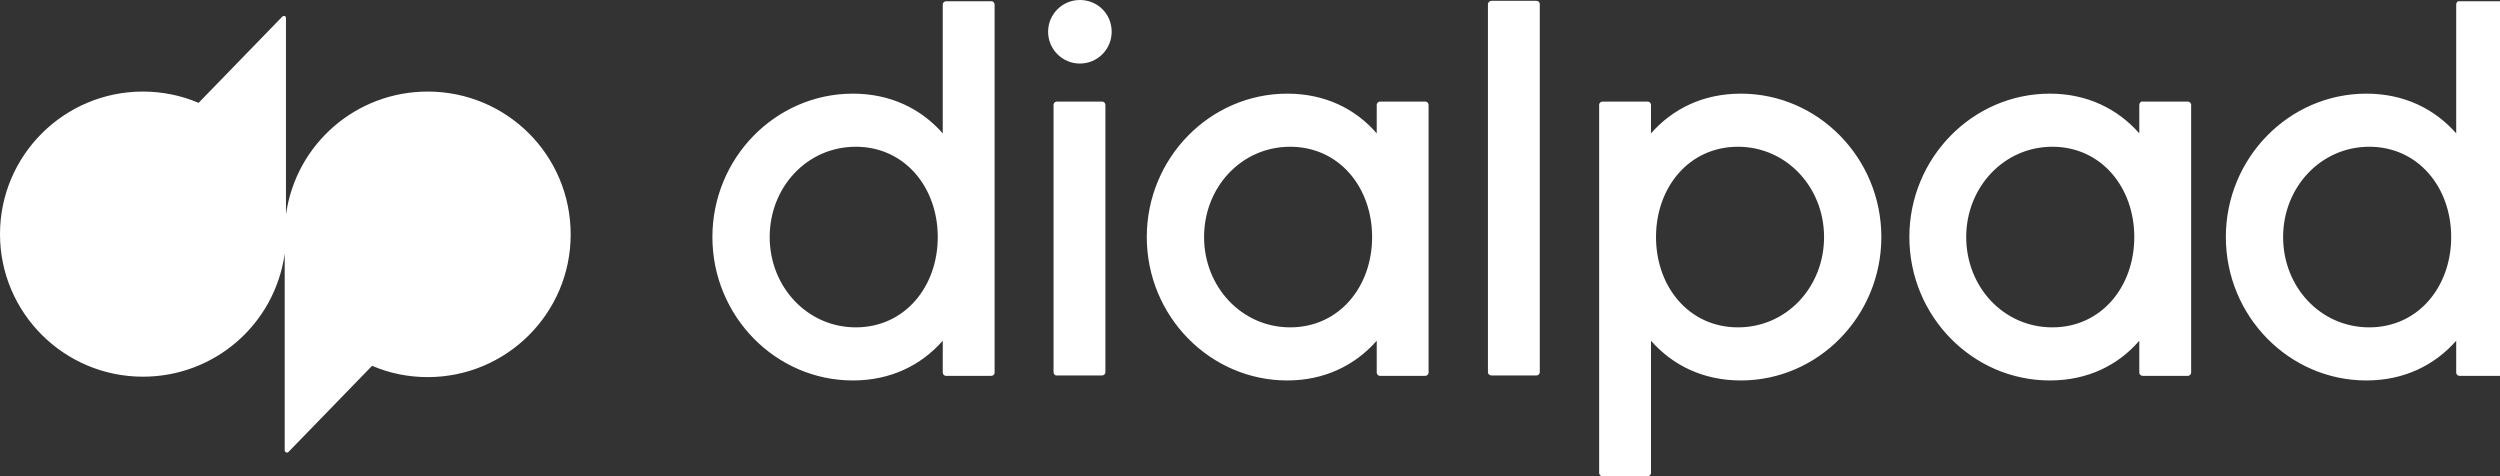<svg xmlns="http://www.w3.org/2000/svg" width="126" height="24" viewBox="0 0 126 24" fill="none"><rect x="0" y="0" width="126" height="24" fill="#333333" stroke="none"/><path d="M21.556 4.615C17.953 4.615 14.918 7.248 14.413 10.809V0.906C14.413 0.843 14.37 0.801 14.307 0.801C14.286 0.801 14.244 0.822 14.223 0.843L10.009 5.184C9.124 4.804 8.155 4.615 7.206 4.615C3.224 4.615 0 7.838 0 11.8C0 15.761 3.224 18.985 7.206 18.985C10.809 18.985 13.844 16.351 14.349 12.79V22.694C14.349 22.799 14.476 22.841 14.539 22.778L18.753 18.437C19.638 18.817 20.587 19.006 21.556 19.006C25.538 19.006 28.762 15.782 28.762 11.821C28.762 7.817 25.538 4.615 21.556 4.615ZM56.028 1.601C56.028 2.486 55.312 3.203 54.427 3.203C53.542 3.203 52.825 2.486 52.825 1.601C52.825 0.716 53.542 0 54.427 0C55.312 0 56.028 0.695 56.028 1.601ZM74.992 0.211V18.753C74.992 18.859 75.076 18.922 75.161 18.922H77.436C77.542 18.922 77.605 18.838 77.605 18.753V0.211C77.605 0.105 77.521 0.042 77.436 0.042H75.161C75.076 0.042 74.992 0.126 74.992 0.211ZM47.515 6.722V0.232C47.515 0.126 47.6 0.063 47.684 0.063H49.96C50.065 0.063 50.128 0.147 50.128 0.232V18.774C50.128 18.88 50.044 18.943 49.96 18.943H47.684C47.579 18.943 47.515 18.859 47.515 18.774V17.173C46.42 18.416 44.882 19.175 42.985 19.175C39.087 19.175 35.905 15.93 35.905 11.947C35.905 7.965 39.087 4.72 42.985 4.72C44.882 4.72 46.42 5.478 47.515 6.722ZM38.792 11.947C38.792 14.455 40.688 16.499 43.133 16.499C45.598 16.499 47.263 14.455 47.263 11.947C47.263 9.44 45.598 7.396 43.133 7.396C40.667 7.396 38.792 9.44 38.792 11.947ZM83.21 6.722C84.305 5.478 85.844 4.72 87.74 4.72C91.638 4.72 94.82 7.965 94.82 11.947C94.82 15.93 91.638 19.175 87.74 19.175C85.844 19.175 84.305 18.416 83.21 17.173V23.831C83.21 23.937 83.126 24 83.041 24H80.766C80.66 24 80.597 23.916 80.597 23.831V5.289C80.597 5.184 80.681 5.12 80.766 5.12H83.041C83.147 5.12 83.21 5.205 83.21 5.289V6.722ZM83.463 11.947C83.463 14.455 85.127 16.499 87.593 16.499C90.058 16.499 91.933 14.455 91.933 11.947C91.933 9.44 90.037 7.396 87.593 7.396C85.127 7.396 83.463 9.44 83.463 11.947ZM69.387 6.722V5.289C69.387 5.184 69.472 5.12 69.556 5.12H71.831C71.937 5.12 72 5.205 72 5.289V18.774C72 18.88 71.916 18.943 71.831 18.943H69.556C69.45 18.943 69.387 18.859 69.387 18.774V17.173C68.291 18.416 66.753 19.175 64.878 19.175C60.98 19.175 57.798 15.93 57.798 11.947C57.798 7.965 60.98 4.72 64.878 4.72C66.774 4.72 68.313 5.478 69.387 6.722ZM60.685 11.947C60.685 14.455 62.581 16.499 65.025 16.499C67.491 16.499 69.155 14.455 69.155 11.947C69.155 9.44 67.491 7.396 65.025 7.396C62.56 7.396 60.685 9.44 60.685 11.947ZM107.821 5.289V6.722C106.725 5.478 105.187 4.72 103.312 4.72C99.413 4.72 96.232 7.965 96.232 11.947C96.232 15.93 99.413 19.175 103.312 19.175C105.208 19.175 106.746 18.416 107.821 17.173V18.774C107.821 18.88 107.905 18.943 107.989 18.943H110.265C110.37 18.943 110.434 18.859 110.434 18.774V5.289C110.434 5.184 110.349 5.12 110.265 5.12H107.989C107.905 5.099 107.821 5.184 107.821 5.289ZM103.438 16.499C100.973 16.499 99.097 14.455 99.097 11.947C99.097 9.44 100.994 7.396 103.438 7.396C105.903 7.396 107.568 9.44 107.568 11.947C107.568 14.455 105.903 16.499 103.438 16.499ZM123.793 0.232V6.722C122.697 5.478 121.159 4.72 119.263 4.72C115.364 4.72 112.183 7.965 112.183 11.947C112.183 15.93 115.364 19.175 119.263 19.175C121.159 19.175 122.697 18.416 123.793 17.173V18.774C123.793 18.88 123.877 18.943 123.961 18.943H126.237C126.342 18.943 126.406 18.859 126.406 18.774V0.232C126.406 0.126 126.321 0.063 126.237 0.063H123.961C123.856 0.042 123.793 0.126 123.793 0.232ZM119.41 16.499C116.945 16.499 115.069 14.455 115.069 11.947C115.069 9.44 116.966 7.396 119.41 7.396C121.875 7.396 123.54 9.44 123.54 11.947C123.54 14.455 121.875 16.499 119.41 16.499ZM53.099 18.753V5.289C53.099 5.184 53.184 5.12 53.268 5.12H55.544C55.649 5.12 55.712 5.205 55.712 5.289V18.753C55.712 18.859 55.628 18.922 55.544 18.922H53.268C53.184 18.943 53.099 18.859 53.099 18.753Z" fill="white"></path></svg>